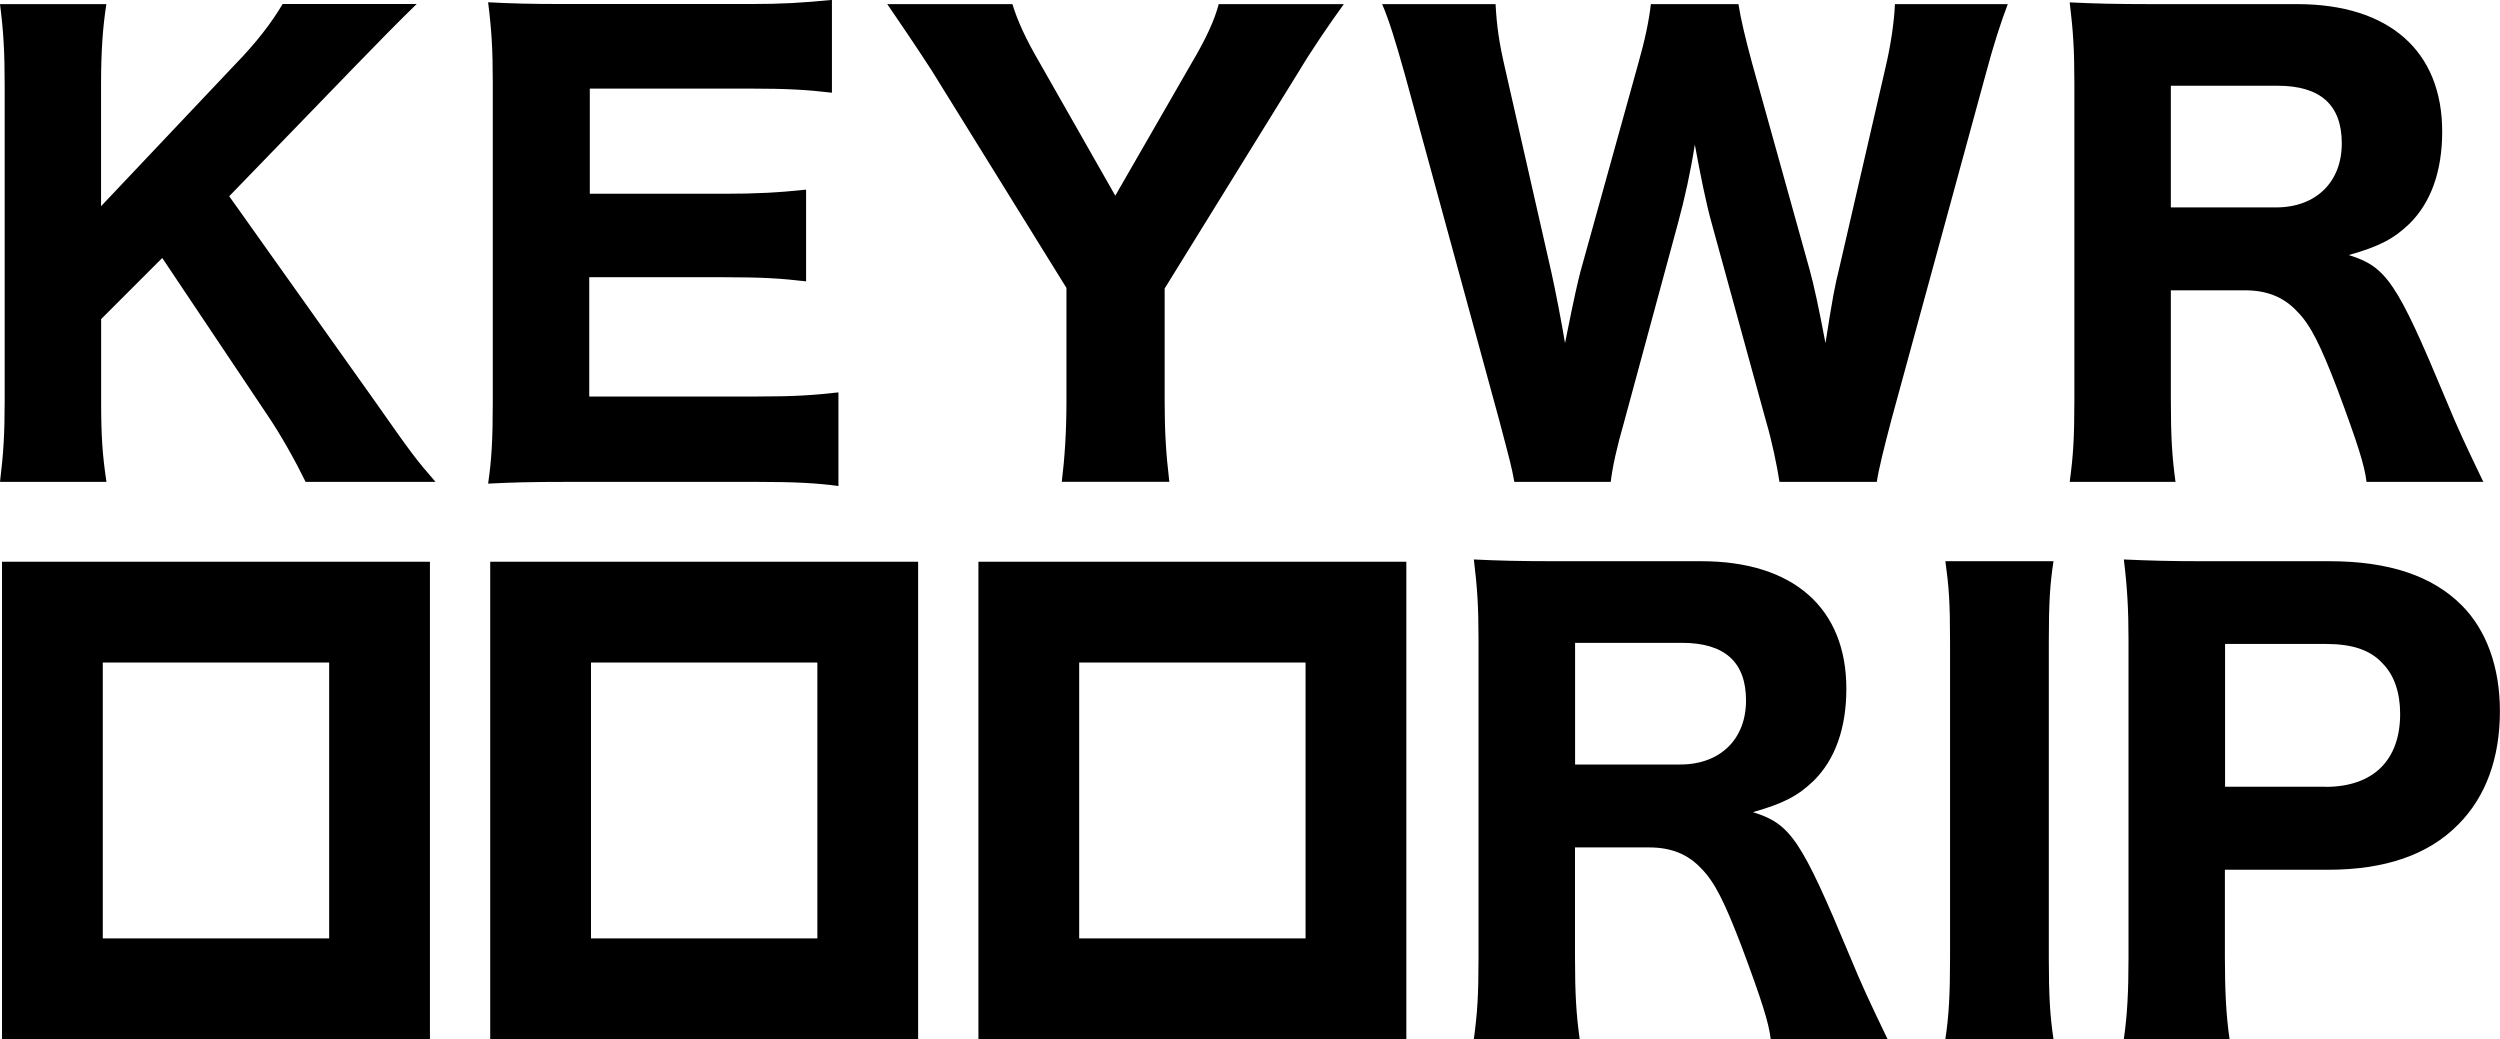 <?xml version="1.0" encoding="UTF-8"?>
<svg id="_レイヤー_2" data-name="レイヤー 2" xmlns="http://www.w3.org/2000/svg" viewBox="0 0 272.89 113.43">
  <g id="_レイヤー_1-2" data-name="レイヤー 1">
    <path d="M40.93,43.81c4.04,5.77,4.49,6.35,6.61,8.79h-14.18c-1.03-2.12-2.69-5.13-4.23-7.38l-11.42-17.06-6.67,6.67v8.92c0,3.85.13,5.84.58,8.85H0c.38-3.08.51-5.26.51-8.85V9.3C.51,5.64.38,3.4,0,.45h11.61c-.38,2.44-.58,5-.58,8.85v13.21l14.56-15.4c2.44-2.5,4.04-4.62,5.26-6.67h14.63c-1.67,1.6-4.81,4.81-6.86,6.93l-13.6,14.05,15.91,22.39ZM91.52,53.05c-2.37-.32-4.75-.45-8.92-.45h-20.53c-4.36,0-6.16.06-8.79.19.38-2.57.51-4.81.51-8.92V9.04c0-3.66-.13-5.77-.51-8.79,2.63.13,4.3.19,8.72.19h19.89c3.46,0,5.65-.13,8.92-.45v10.13c-2.69-.32-4.88-.45-8.92-.45h-17.51v11.48h14.63c3.59,0,5.97-.13,8.98-.45v10.01c-2.76-.32-4.75-.45-8.98-.45h-14.69v13.02h18.35c3.98,0,6.03-.13,8.85-.45v10.2ZM115.9,52.6c.32-2.63.51-5.45.51-8.85v-12.32l-14.75-23.8c-1.67-2.57-3.27-4.94-4.81-7.18h13.66c.58,1.86,1.41,3.72,3.02,6.48l8.21,14.43,8.27-14.37c1.67-2.82,2.57-4.81,3.02-6.54h13.66c-1.41,1.92-3.59,5.13-4.81,7.18l-14.75,23.86v12.25c0,3.27.13,5.64.51,8.85h-11.74ZM194.24,52.6c-.26-1.73-.83-4.49-1.48-6.67l-5.9-21.49c-.64-2.25-1.28-5.52-1.86-8.66-.45,2.89-1.09,5.84-1.86,8.66l-5.84,21.55c-.83,2.89-1.28,4.94-1.48,6.61h-10.52c-.32-1.73-.45-2.18-1.67-6.8l-10.26-37.59c-1.03-3.66-1.73-5.97-2.5-7.76h12.38c.13,2.44.38,4.17,1.03,6.99l5.07,22.32c.39,1.73,1.15,5.64,1.48,7.7,1.09-5.45,1.35-6.48,1.67-7.76l6.29-22.64c.77-2.69,1.22-4.88,1.41-6.61h9.56c.26,1.67.77,3.78,1.48,6.41l6.29,22.58c.45,1.6,1.03,4.3,1.73,8.02.77-4.94,1.03-6.29,1.48-8.08l5.07-22c.58-2.44.96-5.07,1.03-6.93h12.32c-.71,1.86-1.54,4.36-2.44,7.76l-10.26,37.59c-.83,3.14-1.41,5.52-1.6,6.8h-10.58ZM258.32,52.6c-.19-1.73-.96-4.17-3.21-10.2-1.8-4.68-2.89-6.93-4.36-8.4-1.48-1.6-3.34-2.31-5.71-2.31h-8.08v11.87c0,4.11.13,6.29.51,9.04h-11.55c.38-2.82.51-4.68.51-8.98V9.11c0-3.72-.13-5.71-.51-8.85,2.69.13,4.94.19,8.85.19h15.97c10.07,0,15.84,5.13,15.84,13.92,0,4.3-1.22,7.7-3.53,10.01-1.73,1.67-3.27,2.5-6.67,3.46,4.11,1.28,5.26,2.95,10.58,15.72,1.35,3.27,2.05,4.75,4.11,9.04h-12.77ZM248.44,22.64c4.36,0,7.18-2.76,7.18-6.99s-2.37-6.29-6.99-6.29h-11.67v13.28h11.48ZM193.28,113.41c-.19-1.73-.96-4.17-3.21-10.2-1.8-4.68-2.89-6.93-4.36-8.4-1.48-1.6-3.34-2.31-5.71-2.31h-8.08v11.87c0,4.11.13,6.29.51,9.04h-11.55c.38-2.82.51-4.68.51-8.98v-34.51c0-3.72-.13-5.71-.51-8.85,2.69.13,4.94.19,8.85.19h15.97c10.07,0,15.84,5.13,15.84,13.92,0,4.3-1.22,7.7-3.53,10.01-1.73,1.67-3.27,2.5-6.67,3.46,4.11,1.28,5.26,2.95,10.58,15.72,1.35,3.27,2.05,4.75,4.11,9.04h-12.77ZM183.41,83.45c4.36,0,7.18-2.76,7.18-6.99s-2.37-6.29-6.99-6.29h-11.67v13.28h11.48ZM224.15,61.26c-.39,2.57-.51,4.55-.51,8.85v34.45c0,4.11.13,6.35.51,8.85h-11.8c.38-2.5.51-4.88.51-8.85v-34.45c0-4.43-.13-6.09-.51-8.85h11.8ZM231.83,113.41c.38-2.63.51-5.2.51-8.85v-34.7c0-3.27-.13-5.71-.51-8.79,2.89.13,5,.19,8.79.19h13.66c6.48,0,11.23,1.6,14.43,4.81,2.69,2.69,4.17,6.74,4.17,11.55,0,5.13-1.54,9.37-4.55,12.38-3.27,3.33-8.02,4.94-14.24,4.94h-11.23v9.49c0,3.66.13,6.42.51,8.98h-11.55ZM253.84,85.89c5.2,0,8.15-2.89,8.15-7.96,0-2.31-.64-4.23-1.92-5.52-1.35-1.48-3.34-2.12-6.22-2.12h-10.97v15.59h10.97ZM35.93,72.32v30.11H11.22v-30.11h24.71M46.93,61.32H.22v52.11h46.71v-52.11h0ZM89.22,72.32v30.11h-24.71v-30.11h24.71M100.22,61.32h-46.71v52.11h46.71v-52.11h0ZM142.51,72.32v30.11h-24.71v-30.11h24.71M153.51,61.32h-46.71v52.11h46.71v-52.11h0Z"/>
  </g>
</svg>